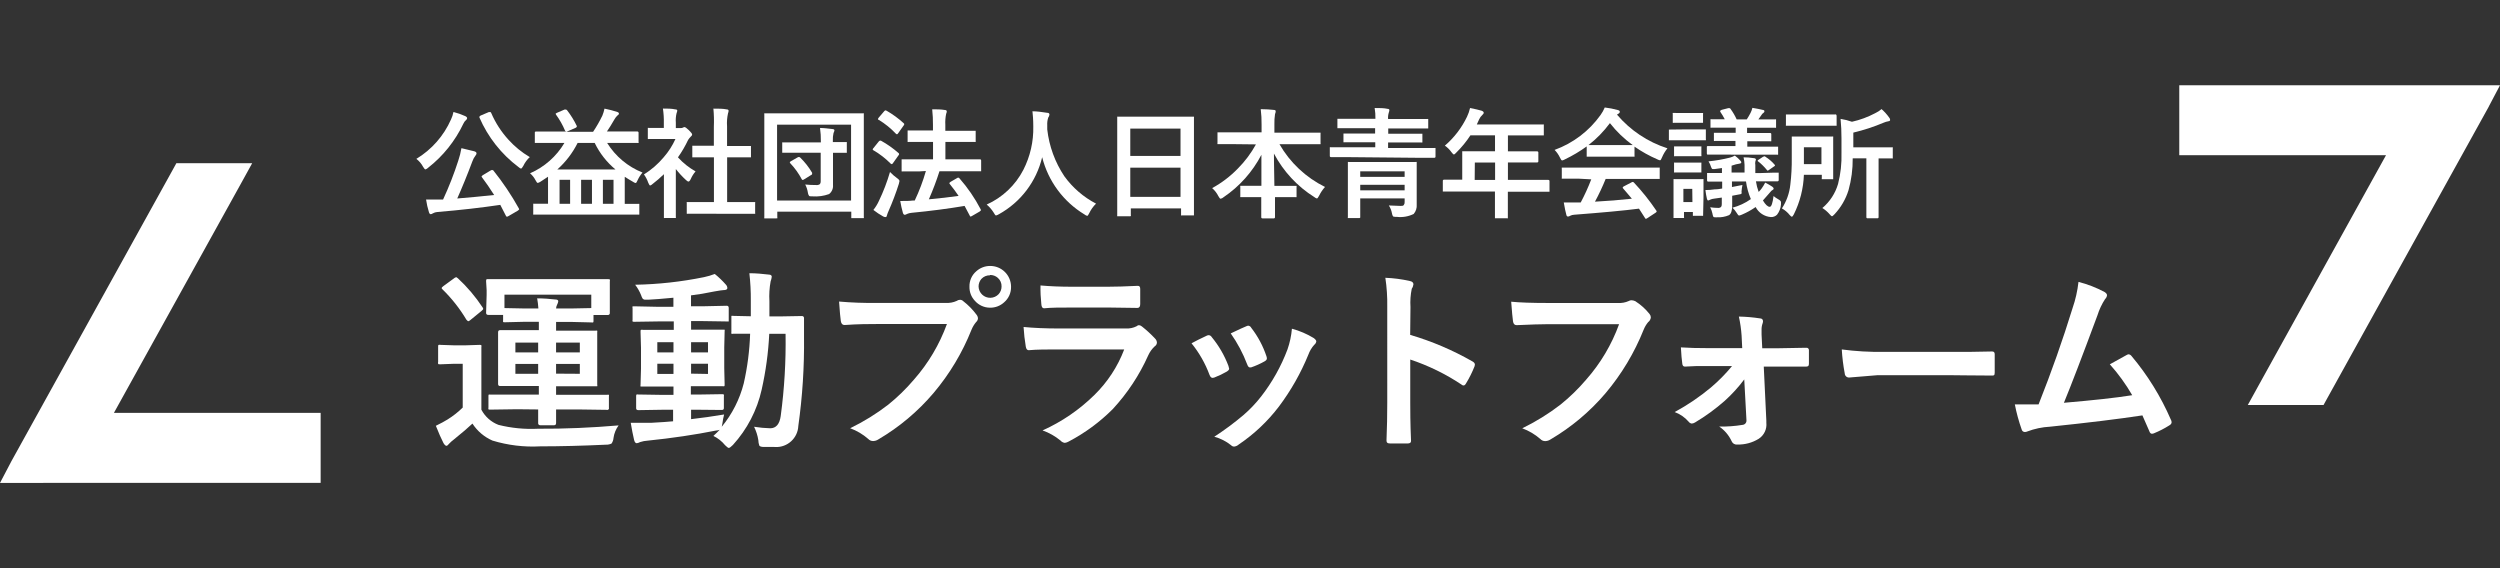 <?xml version="1.0" encoding="UTF-8"?> <svg xmlns="http://www.w3.org/2000/svg" xmlns:xlink="http://www.w3.org/1999/xlink" version="1.1" id="レイヤー_1" x="0px" y="0px" width="440px" height="100px" viewBox="0 0 440 100" xml:space="preserve"><rect x="0" y="0" width="440" height="100" fill="#333333" stroke="none"/> <g id="レイヤー_2"> <g id="レイヤー_2-2"> <polygon fill="#FFFFFF" points="435.819,15.004 428.246,15.004 386.077,15.004 383.552,15.004 383.552,17.529 383.552,24.795 383.552,27.319 386.077,27.319 419.937,27.319 397.684,67.525 395.614,71.278 399.888,71.278 407.462,71.278 408.944,71.278 409.666,69.969 438.01,18.798 438.023,18.771 438.05,18.704 440,15.004 "></polygon> <path fill="#FFFFFF" d="M108.875,74.871c-0.476,0.644-0.784,1.397-0.895,2.191c-0.024,0.359-0.144,0.705-0.347,1.002 c-0.296,0.14-0.621,0.209-0.948,0.2c-4.288,0.2-8.148,0.294-11.607,0.294c-2.838,0.155-5.682-0.188-8.402-1.015 c-1.444-0.629-2.67-1.67-3.526-2.992c-0.695,0.668-1.803,1.616-3.326,2.845c-0.285,0.21-0.549,0.447-0.788,0.708 c-0.187,0.24-0.347,0.361-0.468,0.361c-0.12,0-0.334-0.16-0.521-0.494c-0.401-0.775-0.842-1.79-1.336-3.032 c0.855-0.414,1.536-0.788,2.057-1.109c0.964-0.599,1.86-1.303,2.671-2.097v-7.707H79.89l-2.418,0.093c-0.2,0-0.321,0-0.361-0.093 c-0.036-0.108-0.036-0.225,0-0.334V61.02c0-0.174,0-0.281,0.093-0.321c0.11-0.027,0.224-0.027,0.334,0l2.418,0.08h1.923 l2.511-0.08c0.174,0,0.294,0,0.334,0.08c0.025,0.096,0.025,0.197,0,0.294v3.366v7.667c0.644,1.226,1.712,2.175,3.005,2.671 c2.273,0.569,4.619,0.798,6.959,0.681C99.431,75.486,104.186,75.272,108.875,74.871z M80.611,48.998 c1.636,1.518,3.085,3.227,4.314,5.089c0.066,0.075,0.108,0.168,0.12,0.267c0,0.093-0.12,0.227-0.334,0.401l-1.897,1.549 c-0.116,0.113-0.258,0.195-0.414,0.24c0,0-0.16-0.094-0.307-0.267c-1.165-1.956-2.579-3.752-4.208-5.343 c-0.107-0.107-0.16-0.174-0.16-0.24s0.107-0.187,0.321-0.347l1.83-1.336c0.119-0.114,0.267-0.193,0.427-0.227 C80.304,48.784,80.464,48.865,80.611,48.998z M90.976,72.026l-4.675,0.067c-0.2,0-0.307,0-0.334-0.067 c-0.029-0.1-0.029-0.207,0-0.307v-1.95c0-0.187,0-0.294,0.067-0.321c0.067-0.027,0.147,0,0.321,0h4.675h3.807v-1.509h-2.391 h-4.448c-0.214,0-0.334-0.12-0.334-0.361v-2.845V61.34v-2.858c0-0.254,0.12-0.374,0.334-0.374h4.448h2.391v-1.469h-2.671 l-3.299,0.08c-0.174,0-0.281,0-0.321-0.067c-0.022-0.101-0.022-0.206,0-0.307v-0.922H85.94c-0.254,0-0.387-0.12-0.387-0.361 l0.094-3.139v-0.855l-0.094-1.576c-0.016-0.128,0.018-0.257,0.094-0.361c0,0,0.134,0,0.294,0h4.769h11.541h4.769 c0.174,0,0.28,0,0.307,0.08c0.03,0.109,0.03,0.225,0,0.334v1.336v1.055v3.139c0.024,0.175-0.099,0.337-0.275,0.361 c-0.029,0.004-0.057,0.004-0.086,0h-2.511v0.975c0,0.187,0,0.294-0.08,0.334c-0.101,0.024-0.206,0.024-0.307,0l-3.286-0.08h-2.912 v1.536h2.511h4.408c0.104-0.035,0.217-0.035,0.321,0c0.023,0.101,0.023,0.206,0,0.307v2.858v3.46v2.845 c0.033,0.1,0.033,0.207,0,0.307c0,0-0.134,0-0.307,0h-4.408h-2.525v1.509h4.248h4.728c0.104-0.035,0.217-0.035,0.321,0 c0.024,0.101,0.024,0.206,0,0.307v1.964c0.053,0.153-0.028,0.321-0.181,0.374c-0.062,0.022-0.13,0.022-0.193,0l-4.728-0.067 h-4.194v2.391c0,0.254-0.12,0.387-0.374,0.387H95.09c-0.191,0.016-0.359-0.126-0.375-0.317c-0.002-0.023-0.002-0.047,0.001-0.07 c0,0,0-0.294,0-0.788s0-1.055,0-1.603L90.976,72.026z M104.066,51.857H88.785v2.364l3.299,0.067h2.671 c-0.038-0.596-0.109-1.189-0.214-1.777c1.175,0,2.244,0.093,3.192,0.2c0.347,0,0.521,0.107,0.521,0.321 c-0.03,0.196-0.093,0.386-0.187,0.561c-0.116,0.215-0.184,0.451-0.2,0.695h2.912l3.286-0.067L104.066,51.857z M90.709,62.021 h4.007v-1.723h-4.007V62.021z M90.709,65.788h4.007v-1.736h-4.007V65.788z M102.049,60.298h-4.181v1.723h4.181V60.298z M102.049,65.788v-1.736h-4.181v1.71L102.049,65.788z"></path> <path fill="#FFFFFF" d="M127.441,72.948c-0.129,0.515-0.227,1.036-0.294,1.563l-0.12,0.601c1.836-2.232,3.159-4.84,3.874-7.64 c0.652-2.869,1.028-5.795,1.122-8.736c-0.842,0-1.59,0-2.244,0h-0.695c-0.118,0.035-0.243,0.035-0.361,0 c-0.021-0.101-0.021-0.206,0-0.307v-2.511c0-0.174,0-0.281,0-0.321c0.11-0.024,0.224-0.024,0.334,0l3.086,0.067v-2.752 c0.014-1.611-0.071-3.221-0.254-4.822c1.175,0,2.311,0.107,3.433,0.24c0.334,0,0.508,0.16,0.508,0.374 c-0.031,0.279-0.098,0.553-0.2,0.815c-0.211,1.154-0.282,2.329-0.214,3.5c0,1.189,0,2.07,0,2.671h1.95l3.727-0.067 c0.197-0.032,0.382,0.101,0.414,0.298c0.006,0.039,0.006,0.078,0,0.116c0,0.775,0,1.857,0,3.246 c0.063,5.245-0.272,10.487-1.002,15.681c-0.093,2.145-1.907,3.808-4.052,3.715c-0.07-0.003-0.14-0.008-0.209-0.015 c-0.481,0-1.109,0-1.87,0c-0.414,0-0.668-0.12-0.735-0.24c-0.108-0.309-0.167-0.634-0.174-0.962 c-0.129-0.817-0.382-1.609-0.748-2.351c0.941,0.152,1.892,0.242,2.845,0.267c1.015,0,1.643-0.721,1.843-2.151 c0.646-4.798,0.932-9.638,0.855-14.479h-2.872c-0.161,3.309-0.608,6.599-1.336,9.831c-0.811,3.631-2.556,6.988-5.062,9.737 c-0.347,0.347-0.588,0.521-0.721,0.521c-0.12,0-0.334-0.16-0.655-0.481c-0.558-0.687-1.26-1.244-2.057-1.63 c0.508-0.481,0.882-0.828,1.109-1.082c-0.209,0.08-0.43,0.125-0.655,0.134c-3.7,0.735-7.694,1.336-12.021,1.777 c-0.454,0.027-0.903,0.113-1.336,0.254c-0.182,0.102-0.381,0.17-0.588,0.2c-0.214,0-0.374-0.2-0.468-0.588 c-0.2-0.855-0.401-1.857-0.588-3.005h1.416c0.588,0,1.336,0,2.177,0c1.75-0.093,3.032-0.187,3.86-0.267v-2.03h-1.95l-4.167,0.067 c-0.254,0-0.387-0.107-0.387-0.334v-2.084c-0.015-0.116,0.009-0.233,0.067-0.334c0.105-0.024,0.215-0.024,0.321,0l4.167,0.067 h2.017v-1.469h-1.336h-4.087c-0.2,0-0.321,0-0.374,0c-0.024-0.101-0.024-0.206,0-0.307l0.08-2.832v-3.687l-0.08-2.805 c0-0.2,0-0.307,0.08-0.347c0.115-0.022,0.233-0.022,0.347,0h4.087h1.336v-1.483h-2.578l-4.341,0.067c-0.2,0-0.307,0-0.334-0.067 c-0.03-0.096-0.03-0.198,0-0.294v-2.03c-0.034-0.109-0.034-0.225,0-0.334c0,0,0.147,0,0.321,0l4.341,0.093h2.525v-1.603 c-1.964,0.187-3.433,0.307-4.408,0.347h-0.494c-0.189,0.019-0.376-0.05-0.508-0.187c-0.117-0.182-0.207-0.38-0.267-0.588 c-0.264-0.665-0.619-1.29-1.055-1.857c4.071-0.074,8.126-0.521,12.115-1.336c0.647-0.135,1.281-0.322,1.897-0.561 c0.702,0.566,1.355,1.192,1.95,1.87c0.163,0.164,0.258,0.383,0.267,0.614c0,0.24-0.24,0.361-0.721,0.361 c-0.174,0-0.681,0.08-1.536,0.227c-1.536,0.321-2.912,0.548-4.141,0.695v1.923h1.977l4.328-0.094c0.214,0,0.334,0.134,0.334,0.387 v2.07c0,0.187,0,0.294,0,0.307c0,0.013-0.093,0-0.227,0l-4.395-0.067h-2.004v1.509h1.469h4.101c0.187,0,0.294,0,0.334,0 c0.023,0.106,0.023,0.215,0,0.321l-0.067,2.805v3.66l0.067,2.832c0,0.187,0,0.294-0.067,0.334c-0.101,0.022-0.206,0.022-0.307,0 h-4.101h-1.469v1.469h1.296l4.181-0.067c0.116-0.015,0.233,0.009,0.334,0.067c0.021,0.106,0.021,0.215,0,0.321v2.057 c0,0.227-0.12,0.334-0.374,0.334l-4.141-0.04h-1.256v1.656C123.501,73.562,125.438,73.282,127.441,72.948z M115.687,62.021h2.845 v-1.79h-2.845V62.021z M115.687,65.815h2.845v-1.803h-2.845V65.815z M124.609,60.232h-2.979v1.79h2.979V60.232z M124.609,65.815 v-1.803h-2.979v1.75L124.609,65.815z"></path> <path fill="#FFFFFF" d="M147.677,53.072c2.185,0.191,4.379,0.271,6.572,0.24h12.222c0.651,0.04,1.302-0.079,1.897-0.347 c0.171-0.125,0.376-0.195,0.588-0.2c0.21-0.005,0.413,0.077,0.561,0.227c0.885,0.681,1.672,1.481,2.338,2.378 c0.161,0.187,0.255,0.422,0.267,0.668c-0.019,0.254-0.139,0.49-0.334,0.655c-0.334,0.401-0.605,0.852-0.801,1.336 c-1.611,4.049-3.866,7.811-6.679,11.14c-2.756,3.246-6.039,6.005-9.711,8.161c-0.276,0.187-0.601,0.289-0.935,0.294 c-0.325,0-0.635-0.135-0.855-0.374c-0.936-0.817-2.013-1.455-3.179-1.883c2.361-1.145,4.598-2.528,6.679-4.127 c1.655-1.331,3.18-2.816,4.555-4.435c2.525-2.869,4.492-6.185,5.797-9.777h-12.369c-1.336,0-3.179,0-5.65,0.174 c-0.361,0-0.574-0.214-0.655-0.695C147.904,56.024,147.798,54.809,147.677,53.072z M174.245,46.808 c2.021-0.022,3.678,1.598,3.7,3.62c0,0.013,0,0.027,0,0.04c0.028,1.049-0.419,2.055-1.216,2.738 c-0.676,0.623-1.565,0.963-2.484,0.948c-1.024-0.001-1.998-0.444-2.671-1.216c-0.63-0.666-0.971-1.554-0.948-2.471 c-0.035-1.051,0.412-2.06,1.216-2.738C172.502,47.138,173.358,46.81,174.245,46.808z M174.245,48.451 c-0.576-0.015-1.131,0.218-1.523,0.641c-0.321,0.371-0.496,0.845-0.494,1.336c0.031,1.128,0.97,2.018,2.099,1.987 c0.548-0.015,1.068-0.25,1.441-0.651c0.327-0.368,0.507-0.843,0.508-1.336c0.023-0.58-0.218-1.14-0.655-1.523 c-0.377-0.339-0.869-0.521-1.376-0.508V48.451z"></path> <path fill="#FFFFFF" d="M180.149,57.547c1.75,0.174,3.847,0.267,6.305,0.267h11.741c0.633,0.029,1.263-0.105,1.83-0.387 c0.116-0.113,0.267-0.183,0.427-0.2c0.193,0.021,0.375,0.1,0.521,0.227c0.823,0.648,1.596,1.358,2.311,2.124 c0.201,0.188,0.321,0.447,0.334,0.721c-0.011,0.269-0.156,0.515-0.387,0.655c-0.488,0.45-0.879,0.996-1.149,1.603 c-1.553,3.473-3.665,6.667-6.251,9.457c-2.276,2.276-4.883,4.195-7.734,5.69c-0.209,0.124-0.441,0.205-0.681,0.24 c-0.295-0.033-0.567-0.176-0.761-0.401c-0.943-0.777-2.014-1.383-3.166-1.79c3.388-1.52,6.477-3.632,9.123-6.238 c2.31-2.259,4.101-4.994,5.249-8.014h-11.688c-1.91,0-3.62,0-5.129,0.134c-0.267,0-0.441-0.214-0.508-0.641 C180.344,59.852,180.215,58.702,180.149,57.547z M183.127,50.24c1.63,0.147,3.5,0.227,5.623,0.227h6.171 c1.38,0,3.161-0.053,5.343-0.16c0.281,0,0.414,0.174,0.414,0.534s0,0.882,0,1.336c0,0.454,0,0.895,0,1.336 s-0.16,0.681-0.481,0.681h-0.134l-4.835-0.067h-6.772c-1.87,0-3.433,0-4.702,0.134c-0.294,0-0.454-0.254-0.481-0.748 C183.155,52.426,183.106,51.333,183.127,50.24z"></path> <path fill="#FFFFFF" d="M209.708,60.419c0.668-0.374,1.576-0.828,2.671-1.336c0.111-0.059,0.235-0.091,0.361-0.094 c0.219,0.017,0.414,0.142,0.521,0.334c1.251,1.514,2.244,3.225,2.939,5.062c0.055,0.171,0.1,0.345,0.134,0.521 c0,0.142-0.134,0.303-0.401,0.481c-0.705,0.41-1.442,0.763-2.204,1.055c-0.094,0.038-0.193,0.061-0.294,0.067 c-0.24,0-0.427-0.174-0.561-0.534C212.128,63.963,211.059,62.086,209.708,60.419z M227.38,57.854 c1.349,0.365,2.639,0.918,3.834,1.643c0.294,0.227,0.454,0.414,0.454,0.588c-0.039,0.246-0.173,0.467-0.374,0.614 c-0.45,0.508-0.799,1.098-1.029,1.736c-1.327,3.245-3.064,6.306-5.169,9.11c-1.975,2.597-4.362,4.853-7.066,6.679 c-0.226,0.207-0.511,0.337-0.815,0.374c-0.209,0.003-0.408-0.085-0.548-0.24c-0.871-0.696-1.876-1.205-2.952-1.496 c1.789-1.159,3.502-2.43,5.129-3.807c1.148-0.99,2.195-2.09,3.126-3.286c1.945-2.504,3.503-5.287,4.622-8.255 c0.416-1.186,0.681-2.421,0.788-3.673V57.854z M216.601,58.682c1.456-0.695,2.378-1.122,2.738-1.256 c0.107-0.06,0.225-0.097,0.347-0.107c0.232,0.021,0.435,0.163,0.534,0.374c1.165,1.503,2.069,3.192,2.671,4.996 c0.047,0.129,0.074,0.264,0.08,0.401c0,0.187-0.134,0.361-0.427,0.521c-0.754,0.423-1.546,0.776-2.364,1.055h-0.214 c-0.174,0-0.334-0.174-0.467-0.548c-0.734-1.931-1.708-3.762-2.898-5.45V58.682z"></path> <path fill="#FFFFFF" d="M248.19,58.936c3.815,1.124,7.486,2.688,10.94,4.662c0.294,0.16,0.454,0.347,0.454,0.588 c-0.006,0.101-0.028,0.2-0.067,0.294c-0.408,1.034-0.904,2.03-1.483,2.979c-0.134,0.254-0.294,0.387-0.441,0.387 c-0.147-0.003-0.287-0.066-0.387-0.174c-2.792-1.858-5.82-3.336-9.003-4.395v7.574c0,1.256,0,3.486,0.134,6.679v0.107 c0,0.267-0.2,0.414-0.614,0.414s-1.015,0-1.523,0s-1.015,0-1.523,0s-0.655-0.174-0.655-0.521c0.094-2.204,0.134-4.448,0.134-6.679 V53.967c0.03-1.698-0.082-3.396-0.334-5.076c1.443,0.054,2.879,0.242,4.288,0.561c0.427,0.08,0.655,0.28,0.655,0.588 c-0.031,0.279-0.132,0.546-0.294,0.775c-0.22,1.058-0.296,2.141-0.227,3.219L248.19,58.936z"></path> <path fill="#FFFFFF" d="M265.969,53.099c1.443,0.147,3.633,0.227,6.572,0.227h12.222c0.651,0.04,1.302-0.079,1.897-0.347 c0.151-0.096,0.329-0.142,0.508-0.134c0.222,0.014,0.439,0.069,0.641,0.16c0.956,0.609,1.804,1.372,2.511,2.257 c0.138,0.166,0.218,0.372,0.227,0.588c-0.026,0.342-0.202,0.655-0.481,0.855c-0.331,0.402-0.597,0.852-0.788,1.336 c-1.619,4.045-3.874,7.806-6.679,11.14c-2.754,3.248-6.038,6.007-9.711,8.161c-0.277,0.186-0.602,0.288-0.935,0.294 c-0.325,0-0.635-0.135-0.855-0.374c-0.938-0.814-2.015-1.452-3.179-1.883c2.359-1.148,4.596-2.531,6.679-4.127 c1.66-1.33,3.189-2.815,4.568-4.435c2.528-2.862,4.495-6.174,5.797-9.764h-12.369c-1.336,0-3.259,0.067-5.663,0.174 c-0.347,0-0.574-0.2-0.641-0.681C266.223,56.064,266.089,54.822,265.969,53.099z"></path> <path fill="#FFFFFF" d="M306.989,66.777c-1.015,1.359-2.16,2.616-3.419,3.753c-1.623,1.433-3.376,2.712-5.236,3.82 c-0.177,0.112-0.379,0.181-0.588,0.2c-0.22-0.033-0.417-0.154-0.548-0.334c-0.663-0.764-1.508-1.348-2.458-1.696 c2.262-1.223,4.396-2.668,6.371-4.314c1.354-1.145,2.601-2.41,3.727-3.78h-3.927h-2.297l-2.017,0.093h-0.067 c-0.267,0-0.427-0.187-0.454-0.561c-0.094-0.641-0.174-1.59-0.24-2.818c1.336,0.094,3.032,0.134,4.956,0.134h5.837l-0.107-2.191 c-0.077-1.132-0.238-2.257-0.481-3.366c1.248,0.023,2.493,0.13,3.727,0.321c0.347,0,0.521,0.214,0.521,0.508 c-0.004,0.119-0.027,0.236-0.067,0.347c-0.138,0.385-0.201,0.793-0.187,1.202v0.788l0.12,2.418h2.404l5.209-0.093h0.134 c0.227-0.031,0.435,0.128,0.466,0.355c0.004,0.033,0.005,0.066,0.001,0.1c0,0.414,0,0.801,0,1.175c0,0.374,0,0.788,0,1.189 c0,0.401-0.16,0.494-0.508,0.494h-0.067h-5.116h-2.257l0.454,9.537v0.347c0.121,1.116-0.395,2.206-1.336,2.818 c-1.133,0.702-2.448,1.055-3.78,1.015c-0.422,0.056-0.828-0.18-0.988-0.574c-0.483-1.046-1.24-1.941-2.191-2.591 c1.377,0.027,2.754-0.071,4.114-0.294c0.412-0.035,0.717-0.397,0.682-0.809c0-0.002,0-0.004-0.001-0.006L306.989,66.777z"></path> <path fill="#FFFFFF" d="M324.153,61.501c2.448,0.325,4.917,0.468,7.387,0.427h11.033c1.082,0,2.484,0,4.181,0l3.7-0.067h0.174 c0.294,0,0.441,0.16,0.441,0.481c0,0.521,0,1.069,0,1.63s0,1.082,0,1.603s-0.16,0.521-0.481,0.521h-0.134 c-3.419,0-5.971-0.067-7.64-0.067h-12.329l-5.022,0.414c-0.413,0.022-0.765-0.294-0.787-0.706c0-0.005,0-0.01-0.001-0.015 C324.409,64.327,324.235,62.917,324.153,61.501z"></path> <path fill="#FFFFFF" d="M365.814,49.613c1.603,0.408,3.15,1.009,4.608,1.79c0.28,0.187,0.414,0.374,0.414,0.561 c-0.03,0.261-0.153,0.503-0.347,0.681c-0.572,0.883-1.022,1.841-1.336,2.845c-2.671,7.204-4.639,12.338-5.904,15.401 c5.129-0.441,9.123-0.868,12.021-1.336c-1.123-1.943-2.444-3.764-3.94-5.436l2.992-1.656c0.098-0.058,0.207-0.094,0.321-0.107 c0.204,0.03,0.387,0.14,0.508,0.307c2.838,3.375,5.168,7.146,6.919,11.193c0.085,0.136,0.131,0.293,0.134,0.454 c0,0.227-0.147,0.427-0.454,0.588c-0.823,0.52-1.69,0.967-2.591,1.336c-0.129,0.065-0.27,0.101-0.414,0.107 c-0.214,0-0.374-0.16-0.481-0.494c-0.601-1.403-1.002-2.311-1.202-2.738c-4.221,0.641-9.639,1.305-16.256,1.99 c-1.371,0.071-2.723,0.355-4.007,0.842c-0.134,0.061-0.28,0.093-0.427,0.093c-0.271,0-0.504-0.189-0.561-0.454 c-0.509-1.437-0.911-2.911-1.202-4.408c0.628,0,1.336,0,2.097,0h2.084c2.271-5.717,4.265-11.367,5.984-16.95 C365.29,52.728,365.64,51.183,365.814,49.613z"></path> <path fill="#FFFFFF" d="M73.278,27.961c2.692-1.627,4.818-4.043,6.091-6.919c0.204-0.424,0.352-0.873,0.441-1.336 c0.714,0.185,1.411,0.431,2.084,0.735c0.214,0.107,0.321,0.227,0.321,0.361c-0.008,0.13-0.078,0.249-0.187,0.321 c-0.21,0.177-0.375,0.401-0.481,0.655c-1.435,3.03-3.557,5.682-6.198,7.747c-0.132,0.138-0.298,0.239-0.481,0.294 c-0.08,0-0.214-0.147-0.401-0.454C74.175,28.816,73.77,28.338,73.278,27.961z M86.822,29.991c1.679,2.097,3.181,4.331,4.488,6.679 c0.033,0.053,0.056,0.112,0.067,0.174c0,0-0.08,0.134-0.254,0.24l-1.63,0.948c-0.081,0.054-0.172,0.09-0.267,0.107 c0,0-0.12,0-0.187-0.16c-0.2-0.427-0.534-1.069-0.988-1.923c-3.339,0.494-7.026,0.922-11.086,1.256 c-0.277,0.021-0.546,0.104-0.788,0.24c-0.105,0.08-0.23,0.131-0.361,0.147c-0.147,0-0.254-0.12-0.321-0.347 c-0.228-0.729-0.397-1.475-0.508-2.231h0.641c0.481,0,1.069,0,1.763,0h0.588c1.029-2.218,1.922-4.498,2.671-6.826 c0.247-0.723,0.434-1.464,0.561-2.217c1.216,0.281,1.977,0.468,2.257,0.548s0.401,0.214,0.401,0.361 c-0.01,0.146-0.072,0.283-0.174,0.387c-0.236,0.302-0.421,0.64-0.548,1.002c-0.948,2.525-1.843,4.702-2.671,6.558 c2.244-0.187,4.421-0.387,6.492-0.614c-0.748-1.189-1.469-2.231-2.151-3.126c-0.036-0.041-0.059-0.092-0.067-0.147 c0,0,0.08-0.134,0.24-0.227l1.336-0.801l0.24-0.107C86.568,29.911,86.688,29.897,86.822,29.991z M93.26,27.627 c-0.484,0.447-0.878,0.982-1.162,1.576c-0.174,0.307-0.307,0.468-0.401,0.468c-0.093,0-0.227-0.094-0.454-0.281 c-3.005-2.259-5.371-5.26-6.866-8.709c-0.008-0.049-0.008-0.098,0-0.147c0,0,0.08-0.134,0.254-0.214l1.416-0.601 c0.075-0.016,0.152-0.016,0.227,0c0,0,0.134,0,0.187,0.187c0.743,1.72,1.768,3.305,3.032,4.688 c1.077,1.193,2.329,2.215,3.713,3.032L93.26,27.627z"></path> <path fill="#FFFFFF" d="M97,25.156h-2.671c-0.125,0-0.191,0-0.2,0c-0.013,0,0-0.094,0-0.2v-1.59c0-0.134,0-0.214,0.227-0.214 h2.671h2.671c-0.097-0.004-0.186-0.054-0.24-0.134c-0.421-1.008-0.959-1.963-1.603-2.845c-0.035-0.047-0.057-0.102-0.067-0.16 c0,0,0.08-0.094,0.24-0.16l1.336-0.574h0.227c0.108,0.013,0.202,0.078,0.254,0.174c0.648,0.844,1.208,1.753,1.67,2.712 c0.006,0.053,0.006,0.107,0,0.16c0,0-0.094,0.134-0.267,0.2l-1.549,0.668h4.688c0.61-0.909,1.154-1.86,1.63-2.845 c0.163-0.397,0.288-0.808,0.374-1.229c0.764,0.147,1.518,0.344,2.257,0.588c0.187,0.062,0.281,0.156,0.281,0.281 c0,0.187-0.093,0.174-0.281,0.361c-0.196,0.187-0.363,0.404-0.494,0.641c-0.494,0.855-0.935,1.576-1.336,2.151h2.671h2.671 c0.11-0.015,0.211,0.062,0.226,0.171c0.002,0.014,0.002,0.028,0.001,0.043v1.603c0.021,0.065,0.021,0.135,0,0.2 c-0.061,0.02-0.126,0.02-0.187,0h-2.671h-2.671c1.465,2.357,3.646,4.183,6.224,5.209c-0.348,0.402-0.636,0.852-0.855,1.336 c-0.134,0.334-0.254,0.508-0.361,0.508c-0.166-0.036-0.321-0.109-0.454-0.214c-0.521-0.294-1.002-0.588-1.456-0.882v4.769h2.364 c0.065-0.021,0.135-0.021,0.2,0c0.013,0.062,0.013,0.125,0,0.187v1.509c0,0.107,0,0.174,0,0.187c-0.061,0.02-0.126,0.02-0.187,0 h-2.671H96.72h-2.671c-0.125,0-0.191,0-0.2,0c-0.019-0.061-0.019-0.126,0-0.187v-1.523c0-0.12,0-0.174,0-0.2s0.093,0,0.2,0h2.404 v-3.78c0-0.468,0-0.788,0-0.975c-0.655,0.427-1.109,0.735-1.336,0.882c-0.144,0.094-0.302,0.166-0.467,0.214 c-0.107,0-0.24-0.16-0.401-0.481c-0.238-0.464-0.565-0.877-0.962-1.216c2.527-1.102,4.644-2.971,6.051-5.343H97z M98.082,29.831 h10.245c-1.541-1.278-2.789-2.872-3.66-4.675h-3.005C100.776,26.927,99.561,28.513,98.082,29.831z M98.483,35.868h1.857v-4.221 h-1.857V35.868z M102.276,35.868h1.91v-4.221h-1.91V35.868z M107.98,31.647h-1.87v4.221h1.87V31.647z"></path> <path fill="#FFFFFF" d="M113.336,30.699c1.309-0.818,2.481-1.836,3.473-3.019c0.845-0.965,1.542-2.05,2.07-3.219h-2.418h-2.231 c-0.07,0.021-0.144,0.021-0.214,0c-0.013-0.062-0.013-0.125,0-0.187v-1.563c0-0.107,0-0.174,0-0.2c0-0.027,0.08,0,0.187,0h2.231 h0.401v-0.828c0.019-0.862-0.035-1.725-0.16-2.578c0.748,0,1.483,0,2.191,0.147c0.227,0,0.334,0.094,0.334,0.214 c-0.014,0.153-0.055,0.302-0.12,0.441c-0.133,0.55-0.179,1.118-0.134,1.683v0.948h0.882c0.14,0.011,0.28-0.022,0.401-0.094 c0.074-0.043,0.156-0.07,0.24-0.08c0.134,0,0.401,0.187,0.775,0.548c0.374,0.361,0.574,0.628,0.574,0.761 c-0.012,0.143-0.092,0.272-0.214,0.347c-0.187,0.181-0.353,0.382-0.494,0.601c-0.505,1.075-1.104,2.103-1.79,3.072 c0.893,0.985,1.94,1.82,3.099,2.471c-0.345,0.401-0.629,0.851-0.842,1.336c-0.147,0.307-0.28,0.454-0.401,0.454 c-0.12,0-0.227-0.08-0.427-0.254c-0.655-0.598-1.258-1.251-1.803-1.95v5.917v2.484c0.019,0.07,0.019,0.144,0,0.214h-0.214h-1.67 c-0.07,0.021-0.144,0.021-0.214,0c-0.013-0.066-0.013-0.134,0-0.2v-2.484v-5.022c-0.625,0.608-1.285,1.179-1.977,1.71 c-0.123,0.126-0.274,0.223-0.441,0.281c-0.093,0-0.2-0.16-0.334-0.481C113.915,31.645,113.658,31.15,113.336,30.699z M123.902,37.618h-2.832c-0.065,0.021-0.135,0.021-0.2,0c-0.012-0.062-0.012-0.125,0-0.187v-1.67c-0.021-0.065-0.021-0.135,0-0.2 c0,0,0.08,0,0.187,0h2.832h1.763v-7.867h-0.948h-2.671c-0.107,0-0.174,0-0.187,0s0-0.08,0-0.187v-1.67c0-0.107,0-0.174,0-0.187 c0.057-0.014,0.117-0.014,0.174,0h2.671h0.948v-3.353c0.045-1.06,0.018-2.122-0.08-3.179c0.908,0,1.683,0,2.338,0.134 c0.227,0,0.334,0.107,0.334,0.227c0.001,0.152-0.031,0.302-0.094,0.441c-0.172,0.757-0.231,1.536-0.174,2.311v3.46h1.336h2.671 c0.107,0,0.187,0,0.2,0c0.013,0,0,0,0,0.174v1.63c0,0.116,0,0.183,0,0.2c-0.062,0.012-0.125,0.012-0.187,0h-2.671h-1.336v7.867 h1.91h2.805c0.12,0,0.187,0,0.214,0c0.021,0.065,0.021,0.135,0,0.2v1.67c0.021,0.065,0.021,0.135,0,0.2h-0.214h-2.805 L123.902,37.618z"></path> <path fill="#FFFFFF" d="M136.537,38.433h-1.83h-0.187c-0.021-0.065-0.021-0.135,0-0.2v-8.094V25.93v-5.784 c-0.021-0.065-0.021-0.135,0-0.2c0,0,0.093,0,0.2,0h2.792h11.514h2.805c0.065-0.021,0.135-0.021,0.2,0 c0.012,0.062,0.012,0.125,0,0.187v5.062v4.902v8.081c0.019,0.07,0.019,0.144,0,0.214h-0.187h-1.803c-0.12,0-0.187,0-0.214,0 c-0.013-0.062-0.013-0.125,0-0.187v-0.948h-13.023v0.975c0.023,0.065,0.023,0.136,0,0.2 C136.805,38.433,136.631,38.433,136.537,38.433z M136.765,21.936v13.357h13.023V21.936L136.765,21.936z M140.638,26.879h-2.752 c-0.12,0-0.187,0-0.214,0c-0.013-0.062-0.013-0.125,0-0.187v-1.429c0-0.107,0-0.174,0-0.2s0.08,0,0.187,0h2.752h3.86v-0.16 c0.013-0.795-0.036-1.59-0.147-2.378c0.668,0,1.403,0.094,2.177,0.187c0.24,0,0.361,0.12,0.361,0.227 c-0.026,0.164-0.08,0.322-0.16,0.468c-0.101,0.438-0.142,0.887-0.12,1.336v0.267h2.257c0.065-0.021,0.135-0.021,0.2,0 c0.012,0.062,0.012,0.125,0,0.187v1.496c0,0.12,0,0.174,0,0.2c0,0.027-0.08,0-0.174,0h-0.307h-1.95v2.671v2.992 c0.06,0.618-0.202,1.224-0.695,1.603c-0.927,0.335-1.915,0.472-2.899,0.401c-0.361,0-0.574,0-0.628-0.107 c-0.111-0.163-0.18-0.351-0.2-0.548c-0.074-0.499-0.232-0.982-0.467-1.429c0.644,0.064,1.29,0.096,1.937,0.093 c0.226,0.028,0.455-0.029,0.641-0.16c0.108-0.141,0.161-0.317,0.147-0.494v-5.036H140.638z M140.838,27.734 c0.815,0.793,1.521,1.691,2.097,2.671c0.014,0.053,0.014,0.108,0,0.16c0,0.08,0,0.174-0.227,0.267l-1.162,0.721 c-0.078,0.061-0.17,0.103-0.267,0.12c0,0-0.107,0-0.174-0.134c-0.544-1.028-1.227-1.977-2.03-2.818 c-0.041-0.05-0.069-0.11-0.08-0.174c0,0,0.08-0.12,0.227-0.187l1.122-0.641c0.081-0.051,0.172-0.083,0.267-0.093 C140.611,27.627,140.772,27.653,140.838,27.734z"></path> <path fill="#FFFFFF" d="M155.064,24.768c1.098,0.61,2.128,1.336,3.072,2.164c0.065,0.04,0.105,0.111,0.107,0.187 c-0.011,0.092-0.054,0.177-0.12,0.24l-0.948,1.336c-0.094,0.134-0.16,0.2-0.227,0.2c-0.069-0.016-0.133-0.048-0.187-0.094 c-0.904-0.913-1.923-1.703-3.032-2.351c-0.094,0-0.134-0.12-0.134-0.16c0.016-0.089,0.063-0.17,0.134-0.227l0.922-1.149 c0.089-0.107,0.169-0.16,0.24-0.16C154.948,24.741,155.009,24.745,155.064,24.768z M153.728,36.937 c0.383-0.485,0.706-1.014,0.962-1.576c0.788-1.64,1.44-3.342,1.95-5.089c0.377,0.393,0.788,0.75,1.229,1.069 c0.294,0.205,0.441,0.378,0.441,0.521c-0.022,0.163-0.058,0.324-0.107,0.481c-0.514,1.621-1.116,3.213-1.803,4.769 c-0.122,0.264-0.224,0.536-0.307,0.815c0,0.187-0.134,0.281-0.254,0.281c-0.135-0.009-0.267-0.045-0.387-0.107 c-0.614-0.339-1.199-0.728-1.75-1.162H153.728z M156.026,19.479c1.084,0.622,2.096,1.361,3.019,2.204 c0.058,0.04,0.097,0.103,0.107,0.174c-0.018,0.1-0.065,0.193-0.134,0.267l-0.948,1.336c-0.08,0.12-0.147,0.174-0.2,0.174 c-0.071-0.01-0.136-0.043-0.187-0.094c-0.89-0.948-1.906-1.771-3.019-2.444c-0.107,0-0.147-0.094-0.147-0.134 c0.024-0.094,0.07-0.181,0.134-0.254l0.948-1.109c0.093-0.107,0.174-0.174,0.227-0.174c0.062-0.001,0.123,0.018,0.174,0.053 L156.026,19.479z M161.823,30.165h-2.925c-0.069,0.022-0.144,0.022-0.214,0c-0.013-0.066-0.013-0.134,0-0.2v-1.723 c0-0.12,0-0.187,0-0.2s0.08,0,0.187,0h2.925h2.418v-3.059h-1.443h-2.832c-0.065,0.021-0.135,0.021-0.2,0 c-0.013-0.066-0.013-0.134,0-0.2v-1.63c0-0.107,0-0.174,0-0.187c0.061-0.02,0.126-0.02,0.187,0h2.832h1.443V22.03 c0.01-0.932-0.035-1.864-0.134-2.792c0.788,0,1.523,0,2.231,0.12c0.227,0,0.334,0.107,0.334,0.24 c-0.006,0.148-0.043,0.294-0.107,0.427c-0.135,0.641-0.184,1.296-0.147,1.95v1.042h2.297h2.845c0.107,0,0.174,0,0.2,0 c0.012,0.057,0.012,0.116,0,0.174v1.59c0,0.116,0,0.183,0,0.2c-0.061,0.02-0.126,0.02-0.187,0h-2.845h-2.297v3.059h3.152h2.939 c0.134,0,0.2,0.08,0.2,0.24v1.643c0,0.107,0,0.187,0,0.214c-0.056,0.02-0.118,0.02-0.174,0h-2.939h-4.221 c-0.534,1.68-1.159,3.329-1.87,4.942c1.91-0.174,3.647-0.374,5.236-0.601c-0.441-0.655-0.948-1.336-1.536-2.07 c-0.052-0.049-0.085-0.116-0.094-0.187c0,0,0.067-0.134,0.214-0.214l1.149-0.668c0.058-0.045,0.127-0.073,0.2-0.08 c0.083,0.013,0.159,0.055,0.214,0.12c1.455,1.656,2.707,3.482,3.727,5.436c0.031,0.054,0.054,0.113,0.067,0.174 c0,0-0.067,0.12-0.214,0.227l-1.336,0.775c-0.083,0.06-0.179,0.101-0.281,0.12c0,0-0.107,0-0.147-0.16 c-0.401-0.761-0.695-1.336-0.908-1.71c-2.903,0.49-6.02,0.895-9.35,1.216c-0.272,0.023-0.538,0.09-0.788,0.2 c-0.114,0.083-0.247,0.133-0.387,0.147c-0.147,0-0.267-0.12-0.334-0.347c-0.193-0.686-0.349-1.381-0.467-2.084 c0.895,0,1.63,0,2.217-0.08h0.334c0.797-1.675,1.453-3.413,1.964-5.196L161.823,30.165z"></path> <path fill="#FFFFFF" d="M192.905,35.841c-0.492,0.477-0.894,1.038-1.189,1.656c-0.16,0.334-0.281,0.494-0.374,0.494 c-0.176-0.051-0.34-0.137-0.481-0.254c-3.711-2.244-6.385-5.864-7.44-10.071c-1.011,4.275-3.781,7.923-7.627,10.045 c-0.154,0.093-0.321,0.165-0.494,0.214c-0.094,0-0.24-0.174-0.414-0.508c-0.333-0.533-0.748-1.011-1.229-1.416 c2.78-1.246,5.054-3.398,6.452-6.104c1.207-2.363,1.808-4.988,1.75-7.64c0-1.189-0.08-2.097-0.147-2.671 c0.815,0,1.683,0.134,2.591,0.267c0.267,0,0.401,0.107,0.401,0.321c-0.019,0.191-0.093,0.372-0.214,0.521 c-0.141,0.43-0.2,0.884-0.174,1.336c0,0.174,0,0.414,0,0.748c0.333,2.953,1.368,5.784,3.019,8.255 C188.794,33.046,190.7,34.692,192.905,35.841z"></path> <path fill="#FFFFFF" d="M198.702,38.059h-1.883c-0.107,0-0.16,0-0.187,0c-0.027,0,0-0.08,0-0.187v-7.507v-4.114v-5.503 c0-0.12,0-0.187,0-0.214s0.094,0,0.2,0h2.899h7.306h2.912c0.107,0,0.174,0,0.187,0c0.02,0.065,0.02,0.135,0,0.2v4.875v4.688v7.4 c0,0.12,0,0.187,0,0.214h-0.187h-1.883c-0.065,0.021-0.135,0.021-0.2,0c-0.013-0.066-0.013-0.134,0-0.2v-1.029h-8.842v1.149 c0.021,0.065,0.021,0.135,0,0.2C198.922,38.076,198.809,38.086,198.702,38.059z M198.929,22.631v4.809h8.842v-4.809H198.929z M198.929,34.653h8.842V29.51h-8.842V34.653z"></path> <path fill="#FFFFFF" d="M217.135,25.369h-2.671c-0.107,0-0.174,0-0.187,0c-0.02-0.061-0.02-0.126,0-0.187v-1.696 c0-0.107,0-0.174,0-0.2c0.057-0.012,0.116-0.012,0.174,0h2.671h4.915V21.95c0.014-0.915-0.035-1.83-0.147-2.738 c0.908,0,1.67,0.067,2.311,0.134c0.214,0,0.321,0.094,0.321,0.214c0,0.12,0,0.214-0.12,0.548 c-0.089,0.588-0.125,1.182-0.107,1.777v1.469h5.249h2.671c0.116,0,0.183,0,0.2,0c0.027,0,0,0.094,0,0.187v1.643 c0.021,0.065,0.021,0.135,0,0.2c-0.062,0.013-0.125,0.013-0.187,0h-2.671h-4.368c1.867,3.246,4.657,5.863,8.014,7.52 c-0.414,0.456-0.76,0.969-1.029,1.523c-0.174,0.334-0.307,0.508-0.401,0.508c-0.162-0.048-0.313-0.13-0.441-0.24 c-3.005-1.886-5.46-4.531-7.119-7.667c0,0,0,1.937,0.08,5.69h1.082h2.591c0.134,0,0.2,0,0.227,0c0.02,0.061,0.02,0.126,0,0.187 v1.603c0,0.107,0,0.174,0,0.187c-0.074,0.023-0.153,0.023-0.227,0h-2.591h-0.975c0,0.708,0,1.509,0,2.418c0,0.641,0,1.015,0,1.109 c0.008,0.11-0.074,0.207-0.185,0.215c-0.014,0.001-0.028,0.001-0.043-0.001h-1.964c-0.16,0-0.227-0.08-0.227-0.214 c0-0.534,0-1.71,0-3.526h-0.908h-2.591c-0.107,0-0.174,0-0.187,0c-0.02-0.061-0.02-0.126,0-0.187v-1.603 c-0.021-0.065-0.021-0.135,0-0.2h0.187h2.591h0.935c0-1.79,0-3.62,0-5.463c-1.568,3.011-3.864,5.582-6.679,7.48 c-0.139,0.128-0.31,0.215-0.494,0.254c-0.107,0-0.24-0.147-0.401-0.454c-0.269-0.539-0.641-1.02-1.095-1.416 c1.68-0.917,3.211-2.084,4.541-3.46c1.247-1.257,2.313-2.682,3.166-4.234L217.135,25.369z"></path> <path fill="#FFFFFF" d="M236.957,27.653h-2.671c-0.16,0-0.24-0.067-0.24-0.2v-1.336c0-0.12,0-0.174,0-0.2c0-0.027,0.094,0,0.2,0 h2.671h5.129v-0.882h-2.498h-2.899c-0.065,0.021-0.135,0.021-0.2,0c0,0,0-0.094,0-0.187v-1.162c0-0.107,0-0.174,0-0.187 c0.057-0.014,0.117-0.014,0.174,0h2.899h2.498v-0.935h-3.593h-2.858c-0.107,0-0.174,0-0.187,0s0-0.094,0-0.2v-1.256 c0-0.107,0-0.174,0-0.2c0.057-0.012,0.116-0.012,0.174,0h2.858h3.66c0.016-0.635-0.029-1.27-0.134-1.897 c0.882,0,1.63,0,2.284,0.147c0.2,0,0.307,0.094,0.307,0.214c-0.009,0.142-0.04,0.282-0.094,0.414 c-0.12,0.375-0.165,0.77-0.134,1.162h4.007h2.845c0.07-0.021,0.144-0.021,0.214,0c0.012,0.062,0.012,0.125,0,0.187v1.256 c0,0.12,0,0.187,0,0.214c0,0.027-0.08,0-0.187,0h-2.845h-4.007v0.935h2.925h2.872c0.12,0,0.2,0,0.214,0c0.013,0,0,0.08,0,0.174 v1.162c0,0.107,0,0.187,0,0.2c-0.07,0.018-0.144,0.018-0.214,0h-2.872h-2.952v0.975h5.476h2.671c0.065-0.021,0.135-0.021,0.2,0 c0.013,0.062,0.013,0.125,0,0.187v1.336c0,0.134-0.08,0.2-0.227,0.2h-2.671L236.957,27.653z M244.437,36.162 c0.735,0,1.416,0.08,2.057,0.08c0.294,0,0.494,0,0.588-0.187c0.107-0.146,0.154-0.328,0.134-0.508V34.92h-7.814v0.948v2.271 c0.036,0.097-0.013,0.204-0.11,0.24c-0.042,0.016-0.088,0.016-0.13,0h-1.75c-0.107,0-0.174,0-0.187,0 c-0.021-0.065-0.021-0.135,0-0.2v-2.257v-4.889v-2.324c0-0.107,0-0.187,0-0.2c0.061-0.02,0.126-0.02,0.187,0h2.858h6.011h2.832 c0.074-0.024,0.153-0.024,0.227,0c0,0,0,0.094,0,0.187v2.484v2.351v2.458c0.056,0.606-0.137,1.209-0.534,1.67 c-0.923,0.452-1.958,0.629-2.979,0.508c-0.216,0.017-0.433-0.005-0.641-0.067c-0.106-0.166-0.175-0.353-0.2-0.548 C244.897,37.056,244.711,36.583,244.437,36.162z M247.215,30.151h-7.814v0.975h7.814V30.151z M239.401,33.504h7.814v-0.975h-7.814 V33.504z"></path> <path fill="#FFFFFF" d="M256.806,33.704h-2.671c-0.125,0-0.191,0-0.2,0c-0.013,0,0-0.08,0-0.187v-1.683 c0-0.134,0.08-0.214,0.24-0.214h2.671h0.508v-2.912v-1.883c0-0.12,0-0.174,0-0.2c0-0.027,0.094,0,0.2,0h2.898h2.671V23.82h-4.328 c-0.713,1.092-1.542,2.104-2.471,3.019c-0.2,0.227-0.347,0.347-0.441,0.347s-0.214-0.134-0.427-0.401 c-0.314-0.451-0.708-0.84-1.162-1.149c1.639-1.408,2.967-3.141,3.9-5.089c0.235-0.49,0.414-1.006,0.534-1.536 c0.882,0.174,1.563,0.334,2.017,0.468c0.254,0.094,0.387,0.2,0.387,0.361s-0.094,0.227-0.254,0.401 c-0.234,0.212-0.421,0.472-0.548,0.761l-0.414,0.908h8.709h2.885c0.065-0.021,0.135-0.021,0.2,0c0.012,0.057,0.012,0.116,0,0.174 v1.563c0,0.107,0,0.174,0,0.187s-0.094,0-0.187,0h-2.885h-3.246v2.805h2.257h2.872c0.109-0.016,0.211,0.06,0.227,0.169 c0.003,0.019,0.003,0.038,0,0.058v1.496c0.016,0.11-0.06,0.211-0.169,0.227c-0.019,0.003-0.038,0.003-0.058,0h-2.872h-2.257v3.072 h4.421h2.671c0.16,0,0.227,0.08,0.227,0.214v1.67c0,0.107,0,0.174,0,0.2c-0.066,0.013-0.134,0.013-0.2,0h-2.671h-4.461v1.029 v3.446c0,0.107,0,0.174,0,0.2s-0.08,0-0.187,0h-1.87c-0.12,0-0.2,0-0.214,0s0-0.08,0-0.174v-3.446v-1.095H256.806z M259.544,31.674h3.593v-3.072h-3.566L259.544,31.674z"></path> <path fill="#FFFFFF" d="M293.471,26.104c-0.389,0.478-0.709,1.008-0.948,1.576c-0.134,0.361-0.254,0.534-0.361,0.534 c-0.168-0.034-0.33-0.093-0.481-0.174c-1.406-0.609-2.749-1.356-4.007-2.231v1.563c0.023,0.065,0.023,0.136,0,0.2 c-0.057,0.012-0.116,0.012-0.174,0h-2.391h-3.273h-2.391c-0.107,0-0.174,0-0.187,0c-0.013,0,0-0.094,0-0.187V25.77 c-1.203,0.869-2.482,1.629-3.82,2.271c-0.156,0.097-0.328,0.165-0.508,0.2c-0.094,0-0.227-0.174-0.387-0.521 c-0.234-0.495-0.55-0.946-0.935-1.336c3.251-1.18,6.069-3.317,8.081-6.131c0.3-0.415,0.551-0.863,0.748-1.336 c0.767,0.089,1.526,0.236,2.271,0.441c0.254,0.067,0.374,0.16,0.374,0.294c0.008,0.142-0.072,0.274-0.2,0.334 c-0.105,0.051-0.203,0.114-0.294,0.187C286.938,22.941,290.015,24.995,293.471,26.104z M277.883,31.447h-2.792 c-0.12,0-0.187,0-0.214,0c-0.02-0.061-0.02-0.126,0-0.187v-1.563c-0.021-0.065-0.021-0.135,0-0.2h0.214h2.792h11.22h2.792 c0.12,0,0.187,0,0.214,0c0.027,0,0,0.094,0,0.187V31.3c0.012,0.062,0.012,0.125,0,0.187c0,0-0.094,0-0.214,0h-2.792h-6.505 c-0.554,1.369-1.183,2.707-1.883,4.007c2.2-0.116,4.363-0.289,6.492-0.521c-0.641-0.788-1.149-1.336-1.523-1.79 c-0.051-0.045-0.084-0.106-0.094-0.174c0,0,0.067-0.147,0.214-0.214l1.336-0.695c0.068-0.045,0.146-0.072,0.227-0.08 c0.083,0.013,0.159,0.055,0.214,0.12c1.432,1.528,2.741,3.167,3.914,4.902c0.045,0.047,0.074,0.108,0.08,0.174 c0,0.067-0.067,0.134-0.174,0.214l-1.469,0.962c-0.07,0.057-0.152,0.098-0.24,0.12c0,0-0.12,0-0.174-0.147 c-0.281-0.468-0.641-1.015-1.055-1.643c-2.671,0.347-6.518,0.695-11.38,1.069c-0.266,0.005-0.527,0.074-0.761,0.2 c-0.104,0.079-0.23,0.121-0.361,0.12c-0.147,0-0.24-0.107-0.281-0.294c-0.134-0.468-0.281-1.189-0.454-2.177 c0.334,0,0.668,0,1.029,0h1.269h0.681c0.701-1.319,1.321-2.68,1.857-4.074L277.883,31.447z M279.526,25.53c0.24,0,1.015,0,2.311,0 h3.246c1.202,0,1.964,0,2.271,0c-1.51-1.092-2.859-2.392-4.007-3.86c-1.088,1.47-2.373,2.782-3.82,3.9V25.53z"></path> <path fill="#FFFFFF" d="M296.169,22.778h1.59h2.257c0.12,0,0.187,0,0.214,0c0.013,0.066,0.013,0.134,0,0.2v1.483 c0.023,0.074,0.023,0.153,0,0.227c0,0-0.094,0-0.2,0h-2.257h-1.59h-2.257c-0.107,0-0.187,0-0.2,0c-0.013,0,0-0.107,0-0.214v-1.456 c0-0.12,0-0.187,0-0.214h0.187L296.169,22.778z M299.749,37.778c0,0.125,0,0.191,0,0.2c-0.061,0.02-0.126,0.02-0.187,0h-1.416 c-0.065,0.021-0.135,0.021-0.2,0c-0.013-0.066-0.013-0.134,0-0.2v-0.468h-1.563v0.855c0.021,0.065,0.021,0.135,0,0.2 c0,0-0.094,0-0.2,0h-1.429c-0.12,0-0.187,0-0.214,0c-0.027,0,0-0.093,0-0.187v-3.166v-1.309v-1.99c0-0.107,0-0.174,0-0.187 c0.065-0.021,0.135-0.021,0.2,0h1.923h1.015h1.937c0.065-0.023,0.136-0.023,0.2,0c0.012,0.057,0.012,0.116,0,0.174v1.63v1.456 L299.749,37.778z M296.53,19.893h1.095h1.883c0.134,0,0.2,0,0.227,0c0.02,0.061,0.02,0.126,0,0.187v1.336c0,0.12,0,0.187,0,0.2 s-0.094,0-0.214,0h-1.883h-1.109h-1.923c-0.065,0.021-0.135,0.021-0.2,0c-0.013-0.066-0.013-0.134,0-0.2V20.08 c-0.021-0.065-0.021-0.135,0-0.2h0.187L296.53,19.893z M296.61,25.77h0.842h1.777c0.12,0,0.187,0,0.214,0c0.027,0,0,0.093,0,0.187 v1.336c0.021,0.065,0.021,0.135,0,0.2c-0.066,0.013-0.134,0.013-0.2,0h-1.777h-0.842h-1.79c-0.065,0.021-0.135,0.021-0.2,0 c0,0,0-0.094,0-0.187V25.97c0-0.107,0-0.174,0-0.2c0.062-0.013,0.125-0.013,0.187,0H296.61z M296.61,28.615h0.842h1.777 c0.12,0,0.187,0,0.214,0c0.027,0,0,0.094,0,0.187v1.336c0,0.12,0,0.187,0,0.214c-0.066,0.013-0.134,0.013-0.2,0h-1.777h-0.842 h-1.79c-0.065,0.021-0.135,0.021-0.2,0c0,0,0-0.094,0-0.2v-1.336c0-0.107,0-0.174,0-0.2s0.08,0,0.187,0L296.61,28.615z M297.839,33.237h-1.563v2.324h1.59L297.839,33.237z M304.878,36.563c1.175-0.304,2.284-0.82,3.273-1.523 c-0.424-0.989-0.712-2.032-0.855-3.099h-2.471v0.975l1.843-0.361c-0.076,0.384-0.129,0.772-0.16,1.162 c0.027,0.123,0.027,0.251,0,0.374c-0.09,0.064-0.197,0.101-0.307,0.107l-1.336,0.254c0,0.147,0,0.334,0,0.574 c0,0.508,0,0.882,0,1.122c0,0.908-0.187,1.496-0.561,1.723c-0.674,0.286-1.406,0.414-2.137,0.374h-0.254 c-0.2,0-0.334,0-0.387-0.147c-0.067-0.158-0.112-0.324-0.134-0.494c-0.08-0.391-0.215-0.769-0.401-1.122 c0.442,0.067,0.889,0.103,1.336,0.107c0.212,0.03,0.426-0.033,0.588-0.174c0.098-0.165,0.14-0.357,0.12-0.548v-1.095l-1.336,0.187 c-0.259,0.022-0.512,0.09-0.748,0.2c-0.092,0.062-0.197,0.103-0.307,0.12c-0.107,0-0.187-0.107-0.227-0.294 c-0.107-0.481-0.2-0.988-0.267-1.536c0.541,0.001,1.081-0.039,1.616-0.12c0.561,0,0.988-0.094,1.336-0.147v-1.216 c-0.668,0-1.336,0-1.817,0h-0.628c-0.134,0-0.214-0.067-0.214-0.227v-1.109c0-0.107,0-0.174,0-0.187 c0.057-0.014,0.117-0.014,0.174,0h2.444v-0.868l-1.336,0.187h-0.281c-0.12,0-0.214-0.12-0.294-0.361 c-0.101-0.354-0.254-0.692-0.454-1.002c1.284-0.126,2.557-0.349,3.807-0.668c0.291-0.075,0.57-0.192,0.828-0.347 c0.372,0.273,0.713,0.586,1.015,0.935c0.077,0.073,0.12,0.174,0.12,0.281c0,0.107-0.107,0.174-0.307,0.2 c-0.212,0.027-0.421,0.067-0.628,0.12c-0.253,0.096-0.512,0.176-0.775,0.24v1.202h2.284v-1.336 c-0.015-0.45-0.074-0.897-0.174-1.336c0.573-0.003,1.144,0.042,1.71,0.134c0.307,0,0.467,0.12,0.467,0.267 c-0.029,0.122-0.065,0.242-0.107,0.361c-0.038,0.19-0.038,0.385,0,0.574v0.414c0,0.254,0,0.588,0,1.015h1.069l2.151-0.067h0.721 c0.094,0,0.16,0,0.174,0c0.013,0.062,0.013,0.125,0,0.187v1.109c0.015,0.11-0.062,0.211-0.171,0.226 c-0.014,0.002-0.028,0.002-0.043,0.001h-2.885h-0.908c0.095,0.638,0.256,1.265,0.481,1.87c0.184-0.183,0.353-0.379,0.508-0.588 c0.242-0.333,0.457-0.686,0.641-1.055c0.424,0.21,0.834,0.447,1.229,0.708c0.174,0.12,0.254,0.24,0.254,0.347 s-0.08,0.214-0.254,0.294c-0.174,0.08-0.227,0.227-0.628,0.655c-0.401,0.427-0.761,0.895-1.002,1.135 c0.445,0.748,0.846,1.122,1.202,1.122c0.294,0,0.508-0.641,0.668-1.897c0.252,0.214,0.525,0.402,0.815,0.561 c0.334,0.174,0.494,0.361,0.494,0.521c0.013,0.133,0.013,0.267,0,0.401c-0.05,0.656-0.292,1.283-0.695,1.803 c-0.289,0.288-0.688,0.439-1.095,0.414c-1.135-0.087-2.145-0.754-2.671-1.763c-0.757,0.529-1.567,0.977-2.418,1.336 c-0.157,0.074-0.323,0.128-0.494,0.16c-0.107,0-0.254-0.16-0.454-0.508c-0.195-0.32-0.433-0.612-0.708-0.868L304.878,36.563z M303.476,27.213h-2.858c-0.147,0-0.214,0-0.214-0.227V25.93c0-0.147,0-0.227,0.214-0.227h2.858h1.964v-0.895h-0.895h-2.671 c-0.074,0.023-0.153,0.023-0.227,0c-0.012-0.062-0.012-0.125,0-0.187v-1.069c0-0.094,0-0.147,0-0.174 c0.066-0.013,0.134-0.013,0.2,0h2.671h0.962v-0.908h-1.429h-2.805c-0.065,0.021-0.135,0.021-0.2,0 c-0.012-0.062-0.012-0.125,0-0.187v-1.109c0-0.107,0-0.174,0-0.187c0.061-0.02,0.126-0.02,0.187,0h2.324 c-0.239-0.461-0.507-0.908-0.801-1.336c-0.011-0.048-0.011-0.099,0-0.147c0,0,0.094-0.12,0.267-0.174l1.149-0.294 c0.071-0.013,0.143-0.013,0.214,0c0,0,0.134,0,0.2,0.147c0.418,0.571,0.777,1.185,1.069,1.83h1.777 c0.237-0.363,0.456-0.737,0.655-1.122c0.151-0.287,0.263-0.592,0.334-0.908c0.748,0.12,1.336,0.24,1.83,0.361 c0.2,0,0.294,0.134,0.294,0.227c-0.002,0.122-0.068,0.233-0.174,0.294c-0.152,0.095-0.277,0.229-0.361,0.387l-0.534,0.761h0.107 h2.805c0.065-0.023,0.136-0.023,0.2,0c0.012,0.057,0.012,0.116,0,0.174v1.109c0,0.107,0,0.174,0,0.187 c-0.061,0.02-0.126,0.02-0.187,0h-2.805h-2.11v0.922h1.416h2.605c0.16,0,0.24,0.067,0.24,0.2v1.069c0,0.107,0,0.174,0,0.187 c-0.065,0.021-0.135,0.021-0.2,0h-2.605h-1.416v0.948h2.364h2.872c0.107,0,0.16,0,0.187,0c0.011,0.057,0.011,0.116,0,0.174v1.042 c0,0.12,0,0.174,0,0.2s-0.08,0-0.174,0h-2.872L303.476,27.213z M310.729,27.6c0.584,0.366,1.11,0.816,1.563,1.336 c0,0,0.107,0.12,0.107,0.16s0,0.12-0.174,0.2l-0.882,0.614c-0.064,0.058-0.143,0.1-0.227,0.12c0,0-0.094,0-0.174-0.147 c-0.434-0.53-0.922-1.013-1.456-1.443c-0.094,0-0.134-0.107-0.134-0.147c0-0.04,0-0.107,0.174-0.187l0.761-0.508 c0.081-0.04,0.166-0.072,0.254-0.094c0.087,0.014,0.167,0.056,0.227,0.12L310.729,27.6z"></path> <path fill="#FFFFFF" d="M315.724,37.711c-0.147,0.294-0.267,0.427-0.361,0.427c-0.094,0-0.214-0.107-0.414-0.334 c-0.37-0.455-0.823-0.836-1.336-1.122c0.816-1.253,1.324-2.681,1.483-4.167c0.19-1.582,0.275-3.175,0.254-4.769v-3.513 c0-0.107,0-0.187,0-0.2c0-0.013,0.08,0,0.187,0h2.124h2.671h2.11c0.065-0.021,0.135-0.021,0.2,0c0.02,0.061,0.02,0.126,0,0.187 v1.964v3.219v1.91c0,0.12,0,0.2,0,0.227s-0.08,0-0.187,0h-1.63c-0.107,0-0.174,0-0.187,0c-0.021-0.065-0.021-0.135,0-0.2v-0.574 h-3.152C317.399,33.18,316.798,35.547,315.724,37.711z M322.951,20.147c0.065-0.021,0.135-0.021,0.2,0 c0.046,0.059,0.078,0.127,0.094,0.2v1.563c0,0.12,0,0.187,0,0.214c-0.061,0.02-0.126,0.02-0.187,0h-2.444h-3.647h-2.444 c-0.12,0-0.187,0-0.2,0c-0.021-0.065-0.021-0.135,0-0.2v-1.576c0-0.107,0-0.187,0-0.2s0.094,0,0.2,0h2.444h3.606H322.951z M320.573,25.917h-3.086v2.965h3.086V25.917z M320.747,36.603c1.314-1.11,2.271-2.583,2.752-4.234 c0.456-1.784,0.658-3.623,0.601-5.463v-2.551c0.004-1.146-0.049-2.292-0.16-3.433c0.682,0.108,1.352,0.278,2.004,0.508 c1.424-0.318,2.799-0.825,4.087-1.509c0.405-0.188,0.782-0.431,1.122-0.721c0.501,0.441,0.949,0.939,1.336,1.483 c0.11,0.115,0.172,0.268,0.174,0.427c0,0.134-0.107,0.214-0.334,0.24c-0.276,0.046-0.545,0.127-0.801,0.24 c-1.729,0.73-3.516,1.316-5.343,1.75v2.591h3.86h2.885c0.065-0.021,0.135-0.021,0.2,0c0.012,0.062,0.012,0.125,0,0.187v1.563 c0,0.12,0,0.174,0,0.2s-0.094,0-0.187,0h-0.347c-0.588,0-1.242,0-1.964,0v7.654v2.671c0.016,0.102-0.054,0.198-0.156,0.214 c-0.019,0.003-0.039,0.003-0.058,0h-1.723c-0.102,0.016-0.198-0.054-0.214-0.156c-0.003-0.019-0.003-0.039,0-0.058v-2.671v-7.667 h-2.404c0.02,1.891-0.227,3.775-0.735,5.597c-0.489,1.586-1.334,3.039-2.471,4.248c-0.214,0.227-0.361,0.347-0.441,0.347 c-0.08,0-0.227-0.12-0.427-0.361c-0.38-0.44-0.826-0.819-1.322-1.122L320.747,36.603z"></path> <polygon fill="#FFFFFF" points="4.181,84.996 11.754,84.983 53.91,84.983 56.434,84.983 56.434,82.458 56.434,75.192 56.434,72.667 53.91,72.667 20.049,72.667 42.316,32.475 44.386,28.722 40.098,28.722 32.538,28.722 31.042,28.722 30.321,30.031 1.99,81.202 1.977,81.229 1.95,81.283 0,84.996 "></polygon> </g> </g> </svg> 